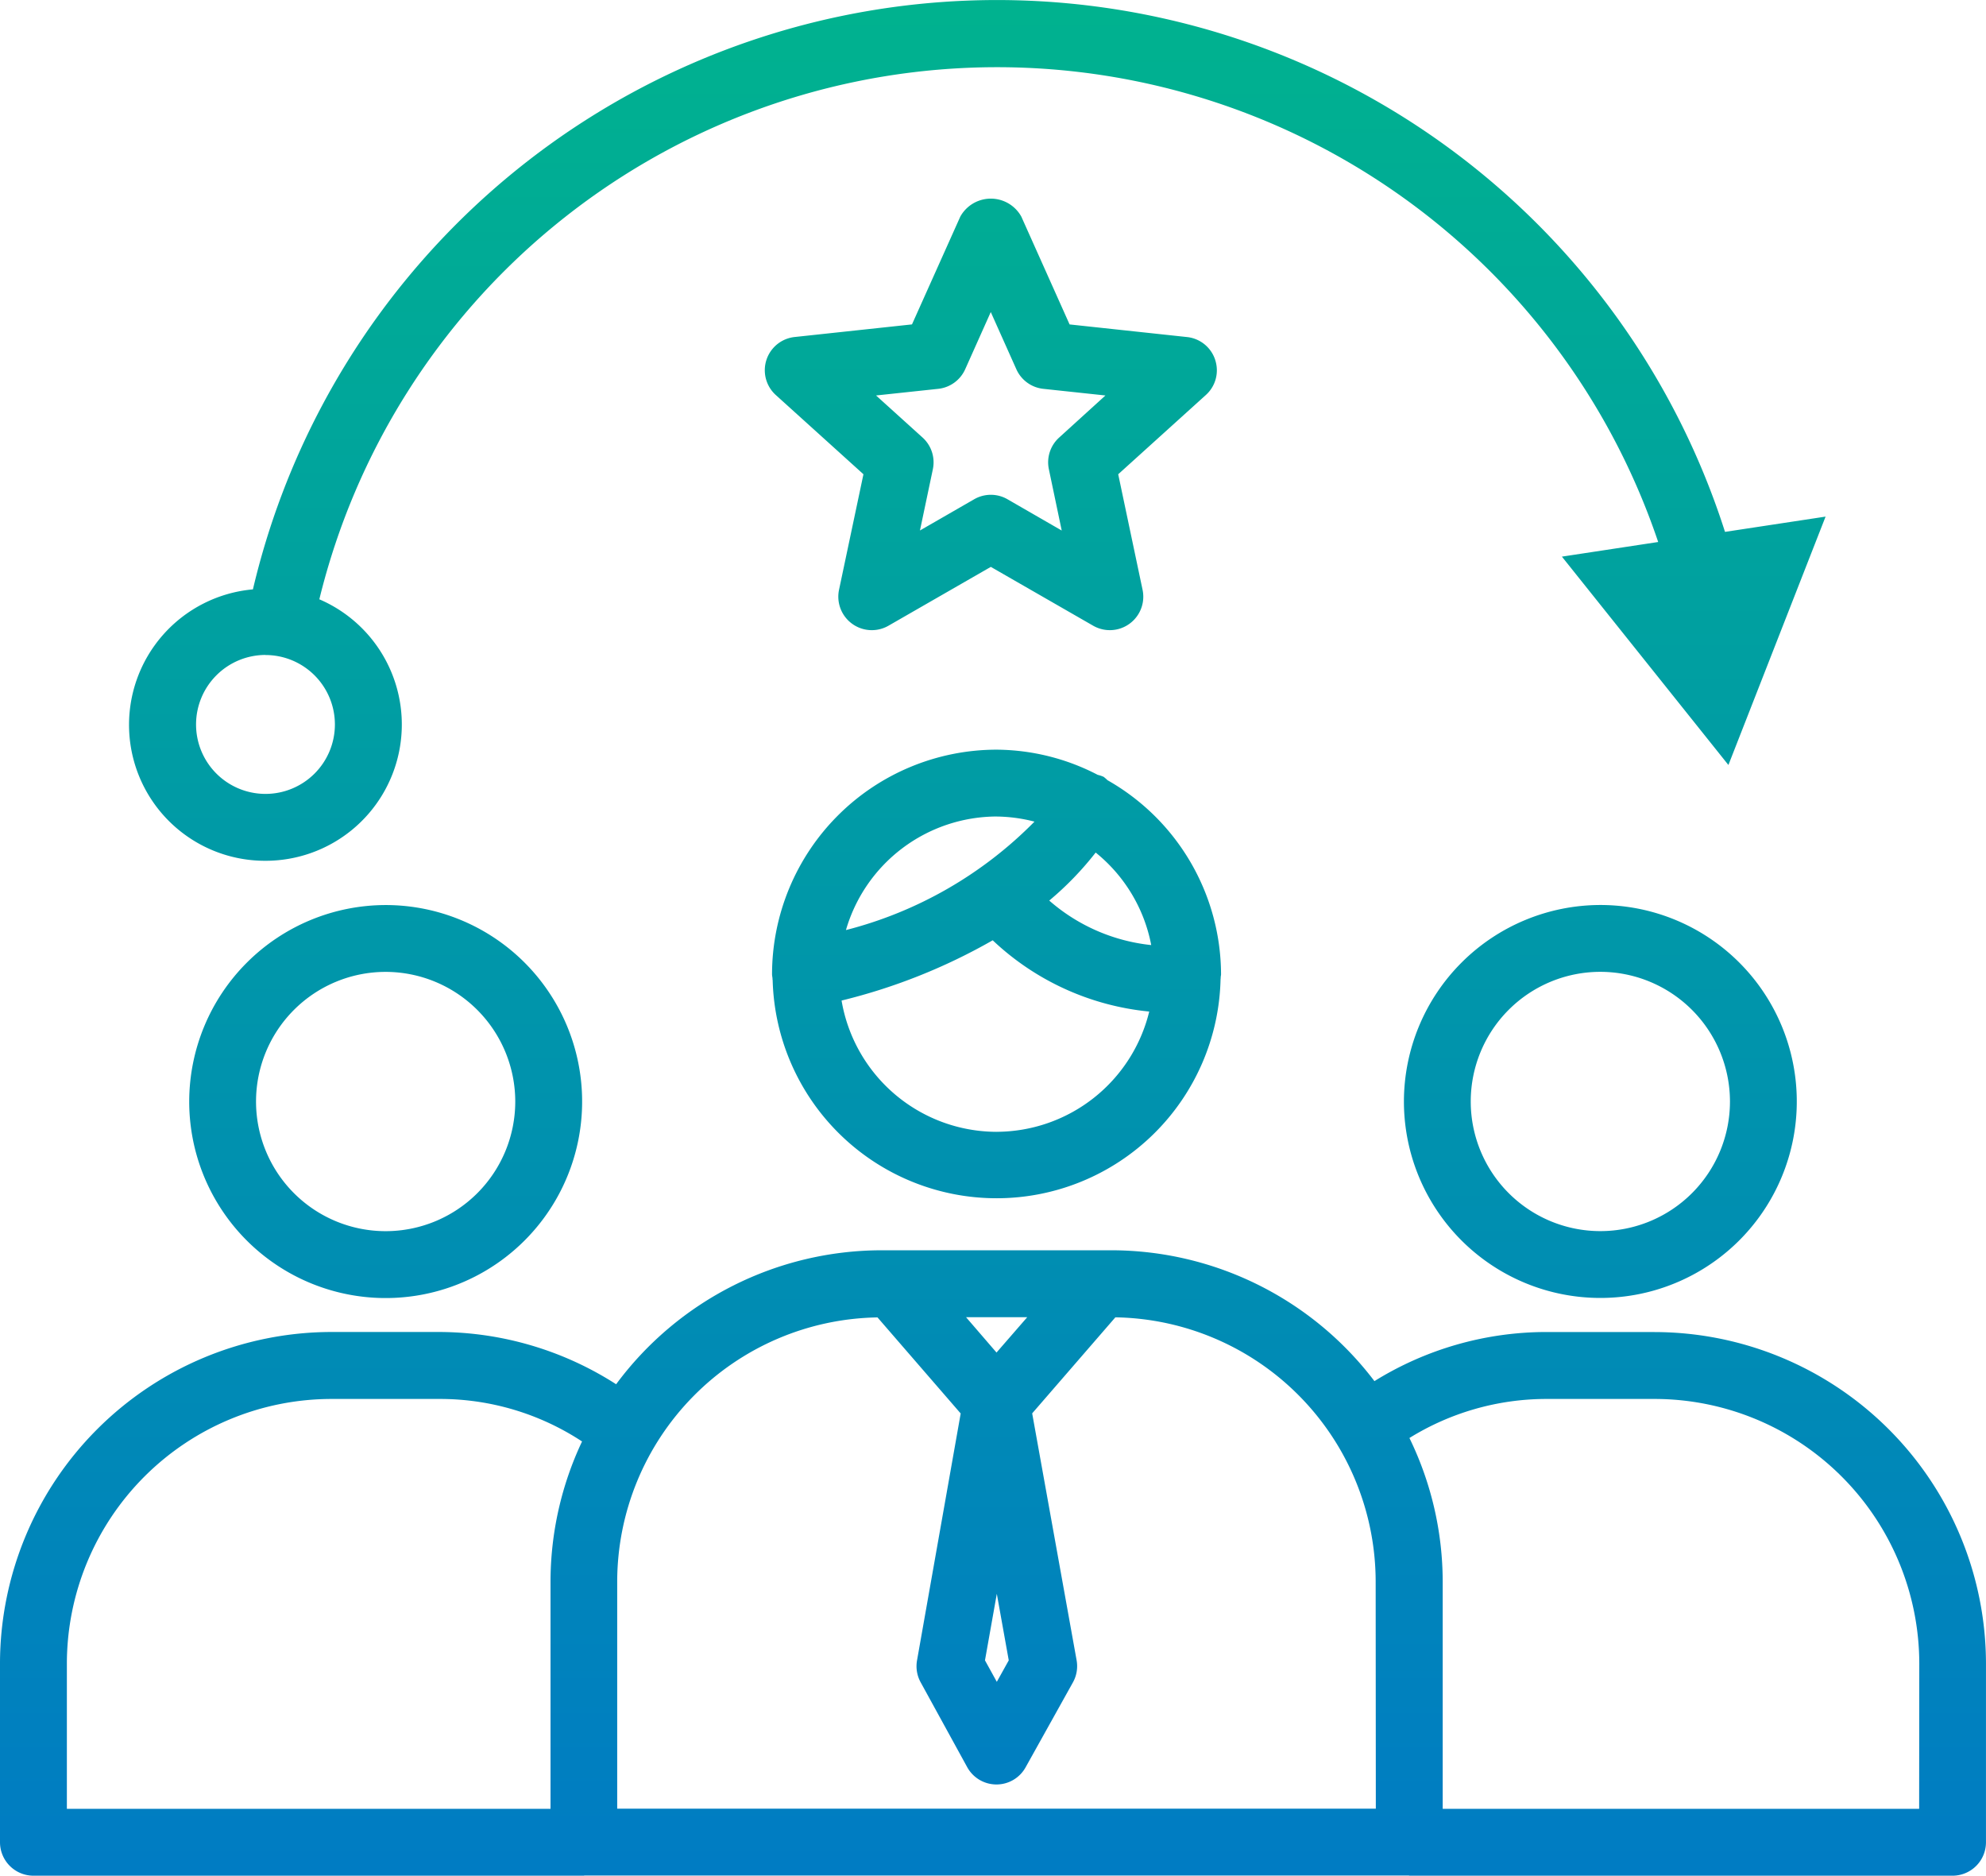 <svg xmlns="http://www.w3.org/2000/svg" xmlns:xlink="http://www.w3.org/1999/xlink" width="74.008" height="69.881" viewBox="0 0 74.008 69.881">
  <defs>
    <linearGradient id="linear-gradient" x1="0.5" x2="0.5" y2="1" gradientUnits="objectBoundingBox">
      <stop offset="0" stop-color="#00b28f"/>
      <stop offset="1" stop-color="#007cc3"/>
    </linearGradient>
    <clipPath id="clip-path">
      <rect id="Rectangle_95" data-name="Rectangle 95" width="74.008" height="69.881" fill="url(#linear-gradient)"/>
    </clipPath>
  </defs>
  <g id="Group_58" data-name="Group 58" transform="translate(0 0)">
    <g id="Group_57" data-name="Group 57" transform="translate(0 0)" clip-path="url(#clip-path)">
      <path id="Path_107" data-name="Path 107" d="M41.266,29.062a1.474,1.474,0,0,0-.138-.12,1.162,1.162,0,0,0-.222-.075,8.272,8.272,0,0,0-3.77-.938,8.377,8.377,0,0,0-8.366,8.366c0,.063.018.12.018.181a.086.086,0,0,1,0,.022l.005.013a8.348,8.348,0,0,0,16.691-.027.413.413,0,0,0,.005-.066c0-.041.013-.081.013-.122a8.341,8.341,0,0,0-4.236-7.232M39.1,33.551a11.758,11.758,0,0,0,1.73-1.789,5.833,5.833,0,0,1,2.07,3.447,6.854,6.854,0,0,1-3.8-1.658M37.136,30.42a5.852,5.852,0,0,1,1.414.19,15.13,15.13,0,0,1-7.026,4.04,5.867,5.867,0,0,1,5.612-4.231m0,11.748a5.873,5.873,0,0,1-5.775-4.891,21.708,21.708,0,0,0,5.632-2.245,9.873,9.873,0,0,0,5.833,2.655,5.872,5.872,0,0,1-5.689,4.48m15.18-1.13a7.32,7.32,0,1,0,7.318-7.32,7.329,7.329,0,0,0-7.318,7.32m12.15,0a4.83,4.83,0,1,1-4.832-4.83,4.837,4.837,0,0,1,4.832,4.83m-2.811,8.589H57.618a12.155,12.155,0,0,0-6.4,1.83,12.317,12.317,0,0,0-9.805-4.875h-8.56a12.324,12.324,0,0,0-9.893,4.991,12.261,12.261,0,0,0-6.574-1.947H12.353A12.367,12.367,0,0,0,0,61.978v6.656a1.247,1.247,0,0,0,1.245,1.247H21.754c.011,0,.02-.007.031-.007H52.492c.013,0,.02.007.03.007h20.24a1.246,1.246,0,0,0,1.245-1.247V61.978A12.367,12.367,0,0,0,61.655,49.627M37.591,61.858l-.445.8-.441-.8.441-2.48Zm-.456-11.468L36,49.074h2.279ZM2.492,61.978a9.87,9.87,0,0,1,9.861-9.859H16.39a9.634,9.634,0,0,1,5.3,1.584,12.25,12.25,0,0,0-1.175,5.223v8.463H2.492ZM51.27,67.384H23V58.926a9.86,9.86,0,0,1,9.7-9.845l3.1,3.579-1.627,9.2a1.244,1.244,0,0,0,.135.816l1.733,3.158a1.244,1.244,0,0,0,1.085.648h.005a1.241,1.241,0,0,0,1.089-.641l1.76-3.158a1.243,1.243,0,0,0,.14-.827l-1.656-9.2,3.1-3.578a9.86,9.86,0,0,1,9.7,9.845Zm20.247.005H53.762V58.926a12.239,12.239,0,0,0-1.24-5.352,9.7,9.7,0,0,1,5.1-1.455h4.037a9.872,9.872,0,0,1,9.863,9.859ZM7.051,41.038a7.321,7.321,0,1,0,7.32-7.32,7.329,7.329,0,0,0-7.32,7.32m12.15,0a4.83,4.83,0,1,1-4.83-4.83,4.835,4.835,0,0,1,4.83,4.83M9.893,32.069A5.077,5.077,0,0,0,11.9,22.327a26,26,0,0,1,49.892-2.135l-3.588.545L64.409,28.5l3.621-9.254-3.748.569A28.483,28.483,0,0,0,9.425,21.957a5.066,5.066,0,0,0,.468,10.112m0-7.666A2.587,2.587,0,1,1,7.306,26.99,2.59,2.59,0,0,1,9.893,24.4M45.285,13.41a1.24,1.24,0,0,0-1.053-.854l-4.374-.47L38.06,8.07a1.3,1.3,0,0,0-2.275,0l-1.8,4.015-4.374.47a1.245,1.245,0,0,0-.7,2.162l3.265,2.951-.91,4.306a1.248,1.248,0,0,0,1.843,1.337l3.814-2.192,3.814,2.192a1.247,1.247,0,0,0,1.841-1.337l-.908-4.306,3.264-2.951a1.236,1.236,0,0,0,.35-1.308M39.47,16.3a1.244,1.244,0,0,0-.384,1.181l.479,2.284L37.545,18.6a1.242,1.242,0,0,0-1.243,0l-2.02,1.163.481-2.284a1.245,1.245,0,0,0-.386-1.181l-1.731-1.565,2.322-.248a1.247,1.247,0,0,0,1-.73l.953-2.13.953,2.13a1.244,1.244,0,0,0,1,.73l2.32.248Z" transform="translate(0 0.001)" fill="url(#linear-gradient)"/>
    </g>
  </g>
</svg>
